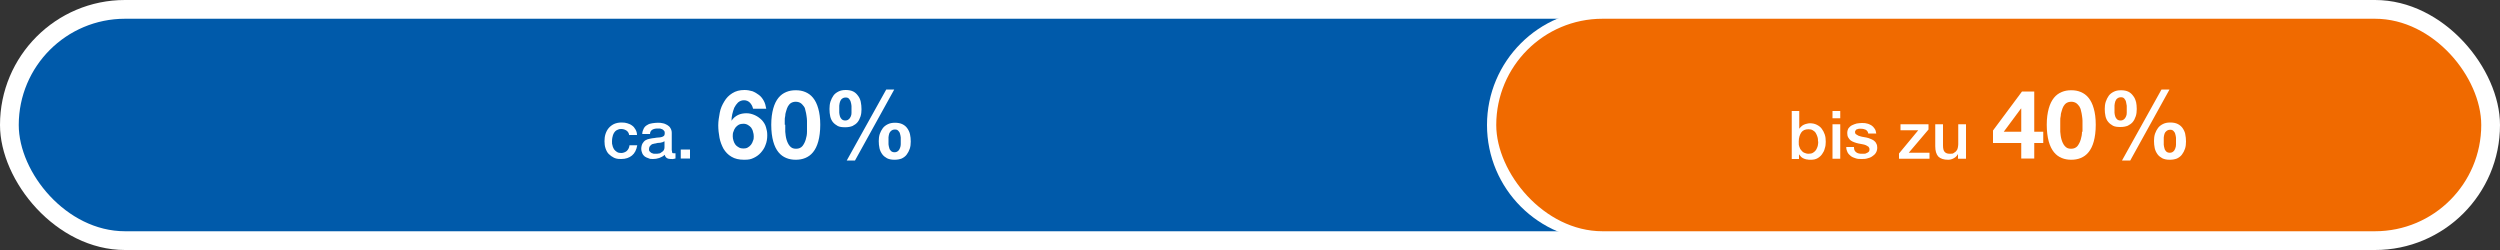 <?xml version="1.0" encoding="UTF-8"?>
<svg xmlns="http://www.w3.org/2000/svg" id="Ebene_1" version="1.1" viewBox="0 0 1000 100">
  <rect x="0" y="0" width="1000" height="100" fill="#333333" stroke="none"/>
  <defs>
    <style>
      .st0 {
        fill: #005aaa;
      }

      .st1 {
        fill: #fff;
      }

      .st2 {
        fill: #f06a00;
      }
    </style>
  </defs>
  <rect class="st1" y="0" width="1000" height="100" rx="50" ry="50"></rect>
  <rect class="st0" x="7.5" y="7.5" width="985" height="85" rx="42.5" ry="42.5"></rect>
  <path class="st1" d="M641,96.2c-25.5,0-46.2-20.7-46.2-46.2s20.7-46.2,46.2-46.2h309c25.5,0,46.2,20.7,46.2,46.2s-20.7,46.2-46.2,46.2h-309Z"></path>
  <rect class="st2" x="598.5" y="7.5" width="394" height="85" rx="42.5" ry="42.5" transform="translate(1591 100) rotate(180)"></rect>
  <g>
    <path class="st1" d="M716.6,44.4h3.1v7.1h0c.2-.3.5-.6.8-.9.3-.3.6-.5,1-.7.4-.2.8-.3,1.2-.4.4-.1.8-.2,1.2-.2,1.1,0,2,.2,2.8.6.8.4,1.5.9,2,1.6.5.7.9,1.4,1.2,2.3s.4,1.8.4,2.9-.1,1.8-.4,2.7c-.2.9-.6,1.6-1.1,2.3-.5.7-1.1,1.2-1.8,1.6-.7.4-1.6.6-2.6.6s-.9,0-1.4-.1c-.5,0-.9-.2-1.3-.3s-.8-.4-1.2-.7c-.3-.3-.6-.7-.9-1.1h0v1.9h-2.9v-19.1ZM727.2,56.6c0-.6,0-1.2-.2-1.8-.2-.6-.4-1.1-.7-1.6-.3-.5-.7-.8-1.2-1.1-.5-.3-1-.4-1.7-.4-1.3,0-2.3.4-2.9,1.3-.6.9-1,2.1-1,3.6s0,1.3.2,2c.2.6.4,1.1.8,1.5.3.4.7.8,1.2,1,.5.2,1,.4,1.7.4s1.3-.1,1.8-.4.9-.7,1.2-1.1c.3-.5.5-1,.7-1.6.1-.6.2-1.2.2-1.8ZM733,44.4h3.1v2.9h-3.1v-2.9ZM733,49.7h3.1v13.8h-3.1v-13.8ZM741.6,59.1c0,.9.4,1.5,1,1.9s1.3.5,2.1.5.6,0,1,0c.4,0,.7-.1,1-.3.3-.1.6-.3.8-.5.2-.2.3-.6.3-1s-.2-.7-.4-1c-.3-.2-.6-.4-1-.6-.4-.2-.9-.3-1.4-.4s-1.1-.2-1.6-.3c-.6-.1-1.1-.3-1.7-.5-.5-.2-1-.4-1.4-.7-.4-.3-.7-.7-1-1.2-.3-.5-.4-1.1-.4-1.8s.2-1.4.5-1.9c.4-.5.8-.9,1.4-1.2.6-.3,1.2-.5,1.9-.7.7-.1,1.4-.2,2-.2s1.4,0,2,.2c.7.1,1.2.4,1.8.7.5.3,1,.8,1.3,1.3.4.5.6,1.2.7,2h-3.2c-.1-.7-.5-1.2-1-1.5-.5-.2-1.1-.4-1.8-.4s-.5,0-.8,0c-.3,0-.6.1-.8.2-.3,0-.5.2-.6.4-.2.2-.3.4-.3.7s.1.7.4.9c.3.2.6.4,1,.6.4.1.9.3,1.4.4s1.1.2,1.7.3c.6.1,1.1.3,1.6.5s1,.4,1.4.7c.4.3.8.7,1,1.2.3.5.4,1,.4,1.7s-.2,1.5-.6,2.1c-.4.6-.9,1-1.5,1.4-.6.4-1.2.6-2,.8-.7.2-1.5.2-2.2.2s-1.7,0-2.4-.3c-.7-.2-1.4-.5-1.9-.9-.5-.4-1-.9-1.3-1.5-.3-.6-.5-1.3-.5-2.1h3.1ZM760.2,49.7h11.2v2.1l-7.9,9.3h8.3v2.4h-12.2v-2.1l7.7-9.3h-7.1v-2.4ZM786.2,63.5h-3v-1.9h0c-.4.7-.9,1.3-1.7,1.7-.7.4-1.5.6-2.2.6-1.8,0-3.1-.4-4-1.3-.8-.9-1.2-2.3-1.2-4.1v-8.8h3.1v8.5c0,1.2.2,2.1.7,2.6.5.5,1.1.7,2,.7s1.2,0,1.6-.3.8-.5,1-.8c.3-.3.5-.7.6-1.2.1-.5.2-1,.2-1.5v-8h3.1v13.8Z"></path>
    <g>
      <path class="st1" d="M813.7,52.7v-16.1h-4.9l-11.6,15.6v5h11.3v6.2h5.2v-6.2h3.6v-4.5h-3.6ZM808.5,52.7h-7l6.9-9.3h.1v9.3Z"></path>
      <path class="st1" d="M837.5,43.4c-.5-1.8-1.2-3.2-2.1-4.3-.9-1.1-1.9-1.8-3.1-2.3-1.2-.5-2.4-.7-3.8-.7s-2.6.2-3.8.7c-1.2.5-2.2,1.2-3.1,2.3s-1.6,2.5-2.1,4.3c-.5,1.8-.8,3.9-.8,6.5s.3,4.9.8,6.7c.5,1.8,1.2,3.2,2.1,4.3s1.9,1.8,3.1,2.3c1.2.5,2.5.7,3.8.7s2.6-.2,3.8-.7c1.2-.5,2.2-1.2,3.1-2.3.9-1.1,1.6-2.5,2.1-4.3.5-1.8.8-4.1.8-6.7s-.3-4.8-.8-6.5ZM832.8,52.7c0,1.1-.2,2.1-.5,3.1-.3,1-.7,1.8-1.3,2.6-.6.7-1.4,1.1-2.6,1.1s-1.9-.4-2.5-1.1c-.6-.7-1-1.6-1.3-2.6-.3-1-.4-2.1-.5-3.1,0-1.1,0-2,0-2.8v-1.6c0-.7,0-1.3.2-2,0-.7.2-1.4.4-2,.2-.7.4-1.3.7-1.8.3-.5.7-1,1.2-1.3.5-.3,1.1-.5,1.9-.5s1.4.2,1.9.5c.5.3.9.8,1.3,1.3.3.5.6,1.1.7,1.8.2.7.3,1.3.4,2,.1.7.2,1.4.2,2,0,.6,0,1.2,0,1.6,0,.8,0,1.7,0,2.8Z"></path>
      <path class="st1" d="M874.1,53.6c-.2-.9-.6-1.7-1.1-2.4-.5-.7-1.1-1.2-1.9-1.6-.8-.4-1.8-.6-3-.6s-2.1.2-2.9.6c-.8.4-1.5.9-2,1.6-.5.7-.9,1.4-1.2,2.3-.3.9-.4,1.9-.4,2.9s.1,2,.3,2.9c.2.9.6,1.7,1.1,2.4.5.7,1.2,1.2,1.9,1.6.8.4,1.8.6,3,.6s2.1-.2,2.9-.5c.8-.4,1.5-.9,2-1.6.5-.7.9-1.4,1.2-2.3.3-.9.4-1.9.4-2.9s-.1-2-.3-2.9ZM870.4,57.9c0,.5-.1,1-.3,1.5-.2.5-.4.9-.8,1.2-.3.3-.8.5-1.4.5s-1.1-.2-1.4-.5c-.3-.3-.6-.7-.7-1.2-.2-.5-.2-1-.3-1.5,0-.5,0-1,0-1.4s0-.9,0-1.5c0-.5.2-1,.3-1.5.2-.5.4-.8.8-1.1.4-.3.8-.5,1.5-.5s1,.2,1.3.5c.3.3.6.7.7,1.2.2.5.2,1,.3,1.5,0,.5,0,1,0,1.3s0,.9,0,1.4Z"></path>
      <polygon class="st1" points="864.6 35.8 848.8 64.2 852.1 64.2 867.8 35.8 864.6 35.8"></polygon>
      <path class="st1" d="M854.4,40.8c-.2-.9-.6-1.8-1.1-2.4-.5-.7-1.1-1.3-1.9-1.7-.8-.4-1.8-.6-3-.6s-2.1.2-2.9.6c-.8.4-1.5.9-2,1.6-.5.7-.9,1.5-1.2,2.4-.3.9-.4,1.9-.4,2.9s.1,2,.3,2.9c.2.9.6,1.7,1.1,2.3.5.6,1.2,1.1,1.9,1.5.8.4,1.8.5,3,.5s2.1-.2,2.9-.5c.8-.4,1.5-.9,2-1.5.5-.6.9-1.4,1.2-2.3.3-.9.4-1.9.4-2.9s-.1-2-.3-3ZM850.7,45.2c0,.5-.1,1-.3,1.4-.2.4-.4.8-.8,1.1-.3.3-.8.5-1.4.5s-1.1-.2-1.4-.5c-.3-.3-.6-.7-.7-1.1-.2-.5-.2-.9-.3-1.5,0-.5,0-1,0-1.4s0-.9,0-1.5c0-.6.2-1.1.3-1.6.2-.5.4-.9.8-1.2.4-.3.8-.5,1.5-.5s1,.2,1.3.5c.3.4.6.8.7,1.3s.2,1,.3,1.6c0,.5,0,1,0,1.4s0,.9,0,1.4Z"></path>
    </g>
  </g>
  <path class="st1" d="M251.7,54.2c-.1-.9-.5-1.5-1-1.9-.6-.4-1.3-.7-2.1-.7s-.8,0-1.3.2c-.4.1-.9.4-1.2.7-.4.4-.7.9-.9,1.5-.2.6-.4,1.5-.4,2.5s0,1.1.2,1.7c.1.6.4,1.1.6,1.5.3.4.7.8,1.2,1.1.5.3,1,.4,1.7.4s1.6-.3,2.2-.8c.6-.6,1-1.3,1.1-2.3h3.1c-.3,1.8-1,3.2-2.1,4.1-1.1.9-2.5,1.4-4.3,1.4s-2.1-.2-2.9-.5c-.8-.4-1.5-.9-2.1-1.5-.6-.6-1-1.4-1.3-2.3-.3-.9-.4-1.8-.4-2.8s.1-2,.4-2.9c.3-.9.7-1.7,1.3-2.4.6-.7,1.3-1.2,2.1-1.6.9-.4,1.9-.6,3-.6s1.6.1,2.3.3c.7.2,1.4.5,1.9.9.6.4,1,.9,1.4,1.6s.6,1.4.6,2.2h-3.1ZM268.8,60.3c0,.4,0,.6.1.8.1.2.3.2.6.2h.3c.1,0,.3,0,.4,0v2.1c-.1,0-.2,0-.4.1-.2,0-.3,0-.5.1s-.4,0-.5,0c-.2,0-.3,0-.5,0-.6,0-1.1-.1-1.6-.4-.4-.3-.7-.7-.8-1.3-.6.6-1.4,1-2.2,1.3-.9.3-1.7.4-2.5.4s-1.2,0-1.8-.3c-.6-.2-1.1-.4-1.5-.7-.4-.3-.8-.8-1-1.3-.2-.5-.4-1.1-.4-1.8s.2-1.6.5-2.1c.3-.5.7-1,1.2-1.3.5-.3,1.1-.5,1.7-.6.6-.1,1.3-.3,1.9-.3.6-.1,1.1-.2,1.6-.2.5,0,.9-.1,1.3-.2.4-.1.7-.3.9-.5.2-.2.3-.6.3-1s0-.7-.3-1c-.2-.3-.4-.4-.7-.6-.3-.1-.6-.2-.9-.3-.3,0-.7,0-1,0-.9,0-1.6.2-2.1.5s-.9.9-.9,1.7h-3.1c0-.9.3-1.6.6-2.2s.8-1.1,1.4-1.4c.6-.4,1.2-.6,2-.7.7-.1,1.5-.2,2.2-.2s1.3,0,2,.2c.7.1,1.2.4,1.8.7.5.3,1,.7,1.3,1.3.3.5.5,1.1.5,1.8v7.1ZM265.8,56.5c-.5.3-1,.5-1.7.6-.7,0-1.4.1-2,.3-.3,0-.6.1-.9.2-.3,0-.6.2-.8.4-.2.2-.4.4-.6.7-.1.3-.2.6-.2,1s0,.6.3.9c.2.2.4.4.7.6.3.1.6.2.9.3.3,0,.6,0,.9,0s.7,0,1.1-.1c.4,0,.8-.2,1.1-.5.4-.2.7-.5.9-.8.2-.3.3-.7.3-1.2v-2.3ZM272.3,59.8h3.7v3.6h-3.7v-3.6ZM297.4,49.5c.7,0,1.3.2,1.8.5.5.3,1,.7,1.3,1.1.3.5.6,1,.7,1.6.2.6.3,1.2.3,1.8s0,1.2-.3,1.8c-.2.6-.4,1.1-.8,1.6s-.8.8-1.3,1.1c-.5.3-1.1.4-1.7.4s-1.3-.1-1.8-.4-1-.6-1.4-1.1c-.4-.5-.6-1-.8-1.6-.2-.6-.3-1.2-.3-1.8s0-1.3.3-1.9c.2-.6.4-1.1.8-1.6.4-.5.8-.8,1.3-1.1.6-.3,1.2-.4,1.9-.4ZM301.3,43.5h5.2c-.2-1.2-.5-2.3-1-3.2-.5-.9-1.1-1.7-1.9-2.3-.8-.6-1.6-1.1-2.6-1.5-1-.3-2.1-.5-3.2-.5-1.9,0-3.5.4-4.9,1.3-1.3.8-2.4,1.9-3.2,3.3-.8,1.3-1.5,2.8-1.8,4.5s-.6,3.3-.6,5,.2,3.4.5,5c.3,1.6.9,3.1,1.6,4.4.8,1.3,1.8,2.4,3.2,3.2,1.3.8,3,1.2,5,1.2s2.7-.2,3.8-.7c1.1-.5,2.1-1.2,2.9-2.1.8-.9,1.5-1.9,1.9-3.1.5-1.2.7-2.5.7-3.9s-.2-2.1-.5-3.2-.9-2-1.6-2.8c-.8-.8-1.7-1.5-2.8-2-1.1-.5-2.2-.8-3.4-.8s-2.4.2-3.4.7c-1,.5-1.9,1.2-2.6,2.3h0c0-.8.1-1.7.3-2.6.2-.9.5-1.8.8-2.6.4-.8.9-1.5,1.5-2.1.7-.6,1.5-.9,2.4-.9s1.7.3,2.4,1c.6.7,1,1.4,1.2,2.3ZM313.9,49.9v-1.6c0-.7,0-1.3.2-2,0-.7.2-1.4.4-2,.2-.7.4-1.3.7-1.8.3-.5.7-1,1.2-1.3.5-.3,1.1-.5,1.9-.5s1.4.2,1.9.5c.5.3.9.8,1.3,1.3s.6,1.1.7,1.8c.2.7.3,1.3.4,2,.1.7.2,1.4.2,2,0,.6,0,1.2,0,1.6,0,.8,0,1.7,0,2.8,0,1.1-.2,2.1-.5,3.1-.3,1-.7,1.8-1.3,2.6-.6.7-1.4,1.1-2.6,1.1s-1.9-.4-2.5-1.1-1-1.6-1.3-2.6c-.3-1-.4-2.1-.5-3.1,0-1.1,0-2,0-2.8ZM308.5,49.9c0,2.7.3,4.9.8,6.7.5,1.8,1.2,3.2,2.1,4.3.9,1.1,1.9,1.8,3.1,2.3,1.2.5,2.5.7,3.8.7s2.6-.2,3.8-.7c1.2-.5,2.2-1.2,3.1-2.3.9-1.1,1.6-2.5,2.1-4.3.5-1.8.8-4.1.8-6.7s-.3-4.8-.8-6.5c-.5-1.8-1.2-3.2-2.1-4.3-.9-1.1-1.9-1.8-3.1-2.3-1.2-.5-2.4-.7-3.8-.7s-2.6.2-3.8.7c-1.2.5-2.2,1.2-3.1,2.3-.9,1.1-1.6,2.5-2.1,4.3-.5,1.8-.8,3.9-.8,6.5ZM355.4,56.4c0-.4,0-.9,0-1.5,0-.5.2-1,.3-1.5.2-.5.4-.8.8-1.1.4-.3.8-.5,1.5-.5s1,.2,1.3.5c.3.3.6.7.7,1.2.2.5.2,1,.3,1.5,0,.5,0,1,0,1.3s0,.9,0,1.4c0,.5-.1,1-.3,1.5-.2.5-.4.9-.8,1.2-.3.3-.8.5-1.4.5s-1.1-.2-1.4-.5c-.3-.3-.6-.7-.7-1.2-.2-.5-.2-1-.3-1.5,0-.5,0-1,0-1.4ZM351.5,56.4c0,1,.1,2,.3,2.9.2.9.6,1.7,1.1,2.4.5.7,1.2,1.2,1.9,1.6.8.4,1.8.6,3,.6s2.1-.2,2.9-.5c.8-.4,1.5-.9,2-1.6.5-.7.9-1.4,1.2-2.3.3-.9.4-1.9.4-2.9s-.1-2-.3-2.9c-.2-.9-.6-1.7-1.1-2.4-.5-.7-1.1-1.2-1.9-1.6-.8-.4-1.8-.6-3-.6s-2.1.2-2.9.6c-.8.4-1.5.9-2,1.6-.5.7-.9,1.4-1.2,2.3-.3.9-.4,1.9-.4,2.9ZM354.5,35.8l-15.8,28.4h3.3l15.7-28.4h-3.2ZM335.7,43.8c0-.4,0-.9,0-1.5,0-.6.2-1.1.3-1.6.2-.5.4-.9.8-1.2.4-.3.8-.5,1.5-.5s1,.2,1.3.5c.3.4.6.8.7,1.3.2.5.2,1,.3,1.6,0,.5,0,1,0,1.4s0,.9,0,1.4c0,.5-.1,1-.3,1.4-.2.4-.4.8-.8,1.1-.3.3-.8.5-1.4.5s-1.1-.2-1.4-.5c-.3-.3-.6-.7-.7-1.1-.2-.5-.2-.9-.3-1.5,0-.5,0-1,0-1.4ZM331.8,43.7c0,1,.1,2,.3,2.9.2.9.6,1.7,1.1,2.3.5.6,1.2,1.1,1.9,1.5.8.4,1.8.5,3,.5s2.1-.2,2.9-.5c.8-.4,1.5-.9,2-1.5.5-.6.9-1.4,1.2-2.3.3-.9.4-1.9.4-2.9s-.1-2-.3-3c-.2-.9-.6-1.8-1.1-2.4-.5-.7-1.1-1.3-1.9-1.7-.8-.4-1.8-.6-3-.6s-2.1.2-2.9.6c-.8.4-1.5.9-2,1.6-.5.7-.9,1.5-1.2,2.4-.3.9-.4,1.9-.4,2.9Z"></path>
</svg>

